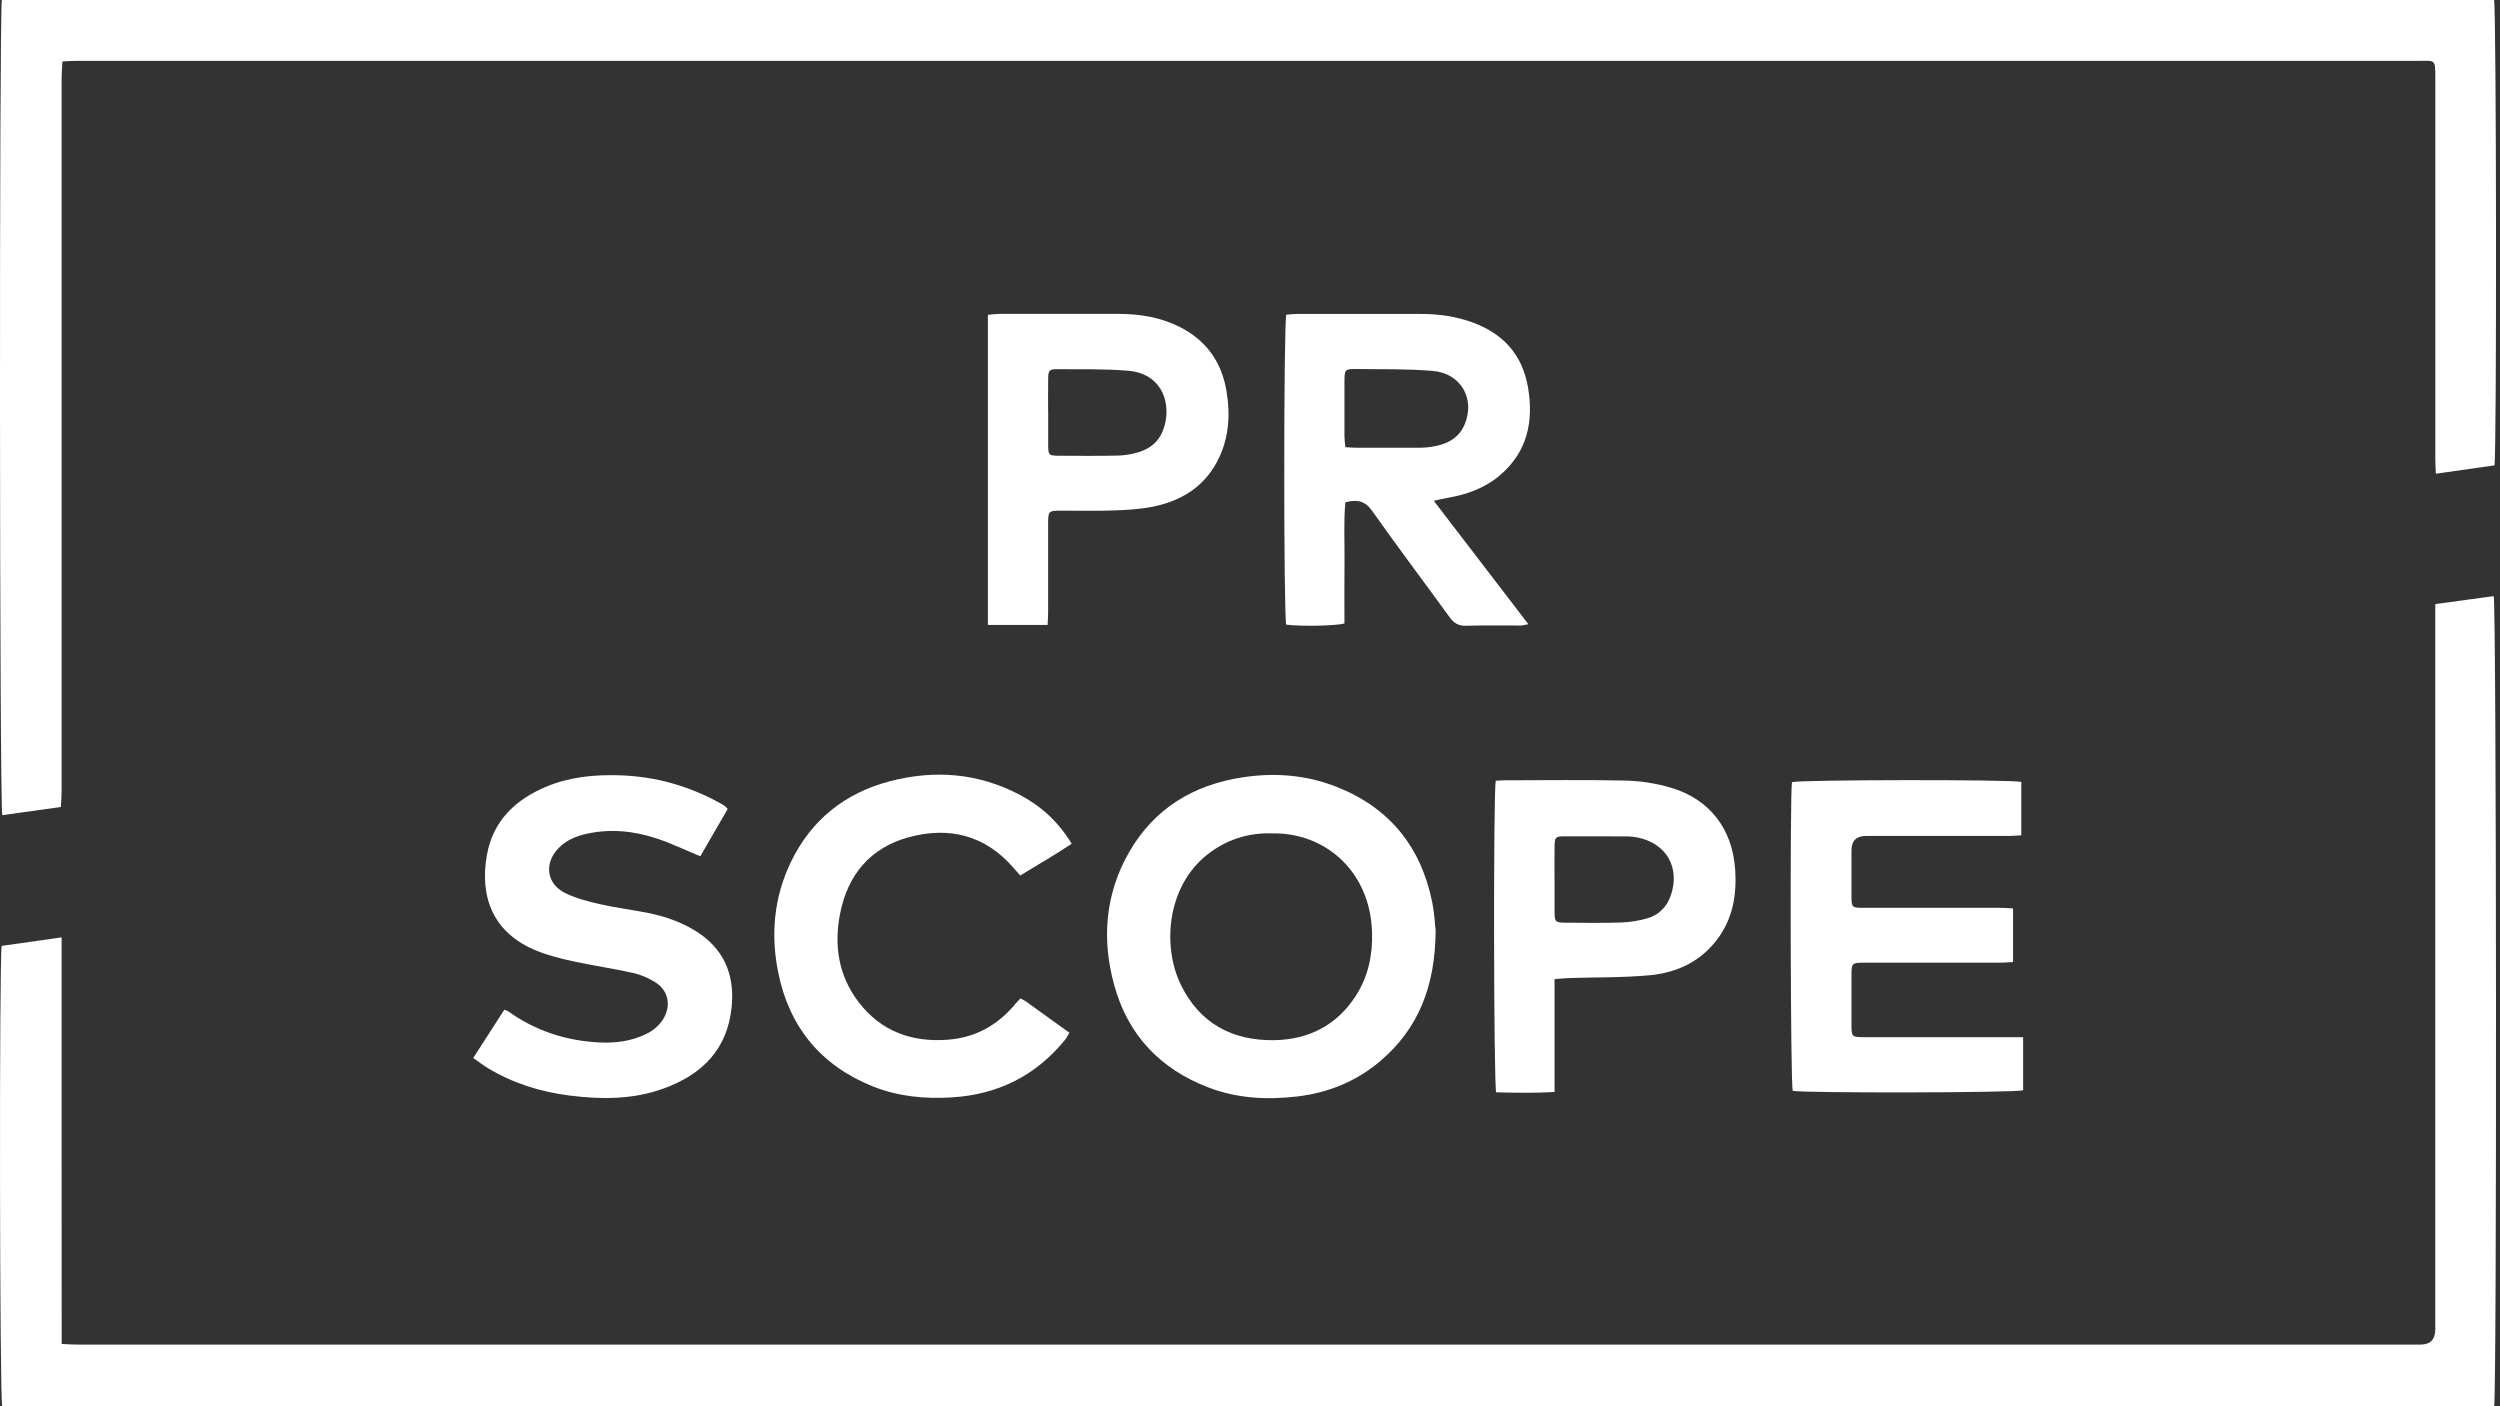 <?xml version="1.0" encoding="UTF-8"?> <svg xmlns="http://www.w3.org/2000/svg" width="128" height="72" viewBox="0 0 128 72" fill="none"><rect x="0" y="0" width="128" height="72" fill="#333333" stroke="none"/><path d="M3.197 3.146C3.182 3.46 3.155 3.724 3.155 3.989C3.155 9.487 3.155 14.984 3.155 20.482C3.155 27.164 3.155 33.848 3.155 40.53C3.155 40.778 3.13 41.023 3.116 41.317C2.089 41.46 1.1 41.599 0.118 41.737C-0.028 41.292 -0.043 0.549 0.096 0H127.696C127.815 0.438 127.837 23.207 127.716 23.828C126.749 23.964 125.763 24.105 124.716 24.253C124.704 23.964 124.689 23.736 124.689 23.509C124.689 16.987 124.689 10.466 124.689 3.944C124.689 3.015 124.662 3.116 123.871 3.116C83.889 3.116 43.91 3.116 3.929 3.116C3.702 3.116 3.474 3.133 3.2 3.146H3.197Z" fill="white"></path><path d="M124.687 30.93C125.743 30.786 126.715 30.653 127.677 30.521C127.82 30.967 127.842 71.381 127.699 71.999H0.113C-0.02 71.549 -0.043 49.042 0.086 48.429C1.073 48.288 2.079 48.147 3.155 47.993C3.155 51.513 3.155 54.975 3.155 58.434C3.155 61.877 3.153 65.322 3.158 68.811C3.472 68.826 3.702 68.843 3.929 68.843C14.877 68.843 25.825 68.843 36.773 68.843C65.824 68.843 94.874 68.843 123.925 68.843C124.431 68.843 124.685 68.585 124.687 68.067C124.687 55.959 124.687 43.851 124.687 31.743V30.927V30.93Z" fill="white"></path><path d="M73.505 47.655C73.483 50.477 72.637 52.651 70.676 54.322C69.452 55.366 68.005 55.95 66.427 56.138C64.884 56.321 63.341 56.244 61.862 55.675C59.382 54.721 57.737 52.977 57.04 50.41C56.404 48.066 56.585 45.773 57.806 43.639C59.087 41.403 61.088 40.189 63.611 39.801C65.24 39.549 66.843 39.67 68.381 40.266C71.109 41.324 72.746 43.325 73.327 46.181C73.443 46.758 73.471 47.353 73.505 47.658V47.655ZM65.119 42.667C63.868 42.637 62.75 43.001 61.771 43.79C59.743 45.425 59.498 48.459 60.465 50.432C61.429 52.401 63.099 53.286 65.228 53.257C66.979 53.232 68.431 52.51 69.41 50.999C70.055 50 70.288 48.889 70.248 47.712C70.144 44.574 67.81 42.608 65.119 42.67V42.667Z" fill="white"></path><path d="M65.854 31.984C65.72 31.489 65.72 16.622 65.859 16.112C66.017 16.1 66.19 16.075 66.366 16.075C68.505 16.073 70.641 16.07 72.781 16.075C73.666 16.075 74.534 16.199 75.372 16.5C76.958 17.074 77.949 18.157 78.234 19.837C78.528 21.573 78.206 23.131 76.804 24.328C76.033 24.988 75.108 25.319 74.118 25.49C73.916 25.524 73.715 25.576 73.409 25.641C75.053 27.787 76.634 29.845 78.253 31.959C78.085 31.989 77.974 32.026 77.865 32.026C76.93 32.031 75.996 32.011 75.063 32.038C74.675 32.051 74.44 31.905 74.22 31.601C72.902 29.783 71.549 27.993 70.256 26.16C69.882 25.633 69.472 25.562 68.883 25.717C68.787 26.754 68.851 27.792 68.839 28.828C68.826 29.867 68.836 30.903 68.836 31.92C68.388 32.048 66.613 32.078 65.854 31.982V31.984ZM68.881 22.896C69.108 22.908 69.301 22.925 69.494 22.925C70.412 22.928 71.326 22.93 72.244 22.925C72.568 22.925 72.894 22.933 73.213 22.888C73.975 22.784 74.648 22.515 74.982 21.748C75.548 20.442 74.811 19.114 73.362 18.991C72.058 18.88 70.743 18.912 69.432 18.894C68.863 18.887 68.839 18.922 68.836 19.518C68.831 20.452 68.834 21.385 68.836 22.32C68.836 22.495 68.861 22.671 68.881 22.893V22.896Z" fill="white"></path><path d="M103.584 53.108V55.823C103.144 55.954 92.315 55.971 91.786 55.85C91.674 55.464 91.64 40.7 91.749 40.045C92.139 39.921 102.946 39.902 103.49 40.035V42.768C103.285 42.778 103.08 42.8 102.872 42.8C100.429 42.8 97.983 42.8 95.54 42.8C95.045 42.8 94.797 43.047 94.795 43.539C94.795 44.331 94.79 45.12 94.795 45.911C94.8 46.453 94.827 46.48 95.386 46.48C97.723 46.482 100.058 46.48 102.395 46.48C102.605 46.48 102.818 46.497 103.068 46.51V49.257C102.83 49.269 102.622 49.289 102.412 49.289C100.167 49.289 97.919 49.289 95.673 49.289C95.602 49.289 95.53 49.289 95.458 49.289C94.81 49.294 94.798 49.304 94.795 49.957C94.795 50.8 94.79 51.646 94.795 52.489C94.798 53.073 94.825 53.103 95.401 53.103C97.899 53.103 100.397 53.103 102.894 53.103C103.105 53.103 103.315 53.103 103.582 53.103L103.584 53.108Z" fill="white"></path><path d="M37.253 41.425C36.783 42.236 36.311 43.055 35.856 43.841C35.074 43.52 34.365 43.176 33.62 42.929C32.446 42.54 31.234 42.419 30.007 42.696C29.473 42.817 28.981 43.028 28.593 43.428C27.851 44.195 27.974 45.246 28.927 45.718C29.48 45.993 30.101 46.153 30.709 46.292C31.531 46.48 32.371 46.579 33.2 46.747C34.031 46.915 34.827 47.19 35.559 47.63C37.043 48.528 37.627 49.868 37.461 51.554C37.248 53.723 35.952 55.012 33.991 55.727C32.413 56.303 30.784 56.298 29.149 56.09C27.655 55.9 26.238 55.457 24.945 54.666C24.717 54.527 24.505 54.361 24.23 54.169C24.767 53.333 25.286 52.526 25.82 51.698C25.907 51.735 25.976 51.747 26.031 51.787C27.43 52.789 29.003 53.293 30.709 53.375C31.523 53.414 32.324 53.308 33.071 52.947C33.435 52.771 33.739 52.524 33.954 52.178C34.375 51.5 34.229 50.714 33.553 50.293C33.207 50.078 32.814 49.905 32.418 49.816C31.402 49.589 30.371 49.44 29.354 49.22C28.726 49.084 28.091 48.926 27.495 48.686C25.232 47.778 24.542 45.911 24.933 43.757C25.252 42.009 26.401 40.93 27.989 40.27C29.191 39.771 30.457 39.654 31.743 39.696C33.573 39.756 35.285 40.243 36.882 41.128C36.961 41.173 37.038 41.217 37.112 41.269C37.154 41.299 37.186 41.343 37.253 41.415V41.425Z" fill="white"></path><path d="M76.584 39.976C76.75 39.966 76.893 39.951 77.034 39.951C79.102 39.951 81.167 39.919 83.234 39.966C83.998 39.983 84.78 40.107 85.514 40.32C87.527 40.901 88.707 42.434 88.843 44.544C88.924 45.792 88.727 46.984 87.975 48.023C87.119 49.205 85.892 49.796 84.488 49.93C83.115 50.061 81.725 50.031 80.346 50.076C80.118 50.083 79.891 50.108 79.594 50.13V55.91C78.543 55.971 77.568 55.949 76.604 55.927C76.475 55.489 76.456 40.569 76.582 39.976H76.584ZM79.594 45.021C79.594 45.577 79.589 46.134 79.594 46.69C79.601 47.2 79.638 47.239 80.153 47.242C81.105 47.247 82.057 47.264 83.009 47.232C83.452 47.217 83.904 47.143 84.33 47.022C84.913 46.856 85.326 46.458 85.534 45.879C86.046 44.437 85.329 43.173 83.83 42.877C83.672 42.845 83.509 42.827 83.348 42.825C82.252 42.82 81.157 42.815 80.061 42.82C79.653 42.82 79.604 42.877 79.594 43.295C79.584 43.868 79.591 44.445 79.591 45.018L79.594 45.021Z" fill="white"></path><path d="M50.58 31.992V16.118C50.795 16.101 50.986 16.074 51.174 16.071C53.204 16.069 55.234 16.069 57.265 16.071C58.375 16.071 59.449 16.249 60.445 16.761C61.763 17.444 62.537 18.527 62.79 19.988C63.01 21.262 62.923 22.501 62.305 23.656C61.612 24.949 60.46 25.644 59.065 25.934C58.385 26.075 57.678 26.112 56.98 26.136C56.103 26.169 55.22 26.141 54.339 26.146C53.681 26.146 53.667 26.164 53.664 26.804C53.664 28.33 53.664 29.856 53.664 31.382C53.664 31.575 53.647 31.767 53.637 31.995H50.58V31.992ZM53.667 21.084C53.667 21.658 53.662 22.234 53.667 22.808C53.672 23.295 53.706 23.332 54.191 23.334C55.197 23.339 56.204 23.347 57.211 23.327C57.529 23.322 57.858 23.27 58.168 23.189C58.704 23.048 59.169 22.776 59.439 22.266C60.057 21.101 59.75 19.148 57.762 18.982C56.548 18.881 55.321 18.913 54.099 18.903C53.731 18.9 53.674 18.974 53.667 19.36C53.657 19.934 53.664 20.51 53.664 21.084H53.667Z" fill="white"></path><path d="M52.252 51.121C52.358 51.181 52.457 51.222 52.541 51.284C53.271 51.806 53.996 52.33 54.755 52.877C54.666 53.02 54.606 53.147 54.52 53.25C53.029 55.08 51.09 56.04 48.743 56.186C47.348 56.272 45.978 56.144 44.667 55.615C42.026 54.546 40.421 52.593 39.852 49.828C39.452 47.884 39.615 45.962 40.488 44.147C41.534 41.973 43.268 40.596 45.58 39.995C47.848 39.406 50.073 39.577 52.18 40.678C53.283 41.254 54.181 42.062 54.871 43.2C54.013 43.769 53.138 44.278 52.235 44.825C52.104 44.676 51.987 44.545 51.874 44.412C50.429 42.76 48.597 42.31 46.547 42.861C44.559 43.398 43.396 44.79 43.008 46.801C42.694 48.423 42.936 49.961 43.955 51.299C45.11 52.815 46.705 53.382 48.562 53.231C49.952 53.117 51.095 52.481 51.985 51.401C52.064 51.307 52.153 51.22 52.25 51.119L52.252 51.121Z" fill="white"></path></svg> 